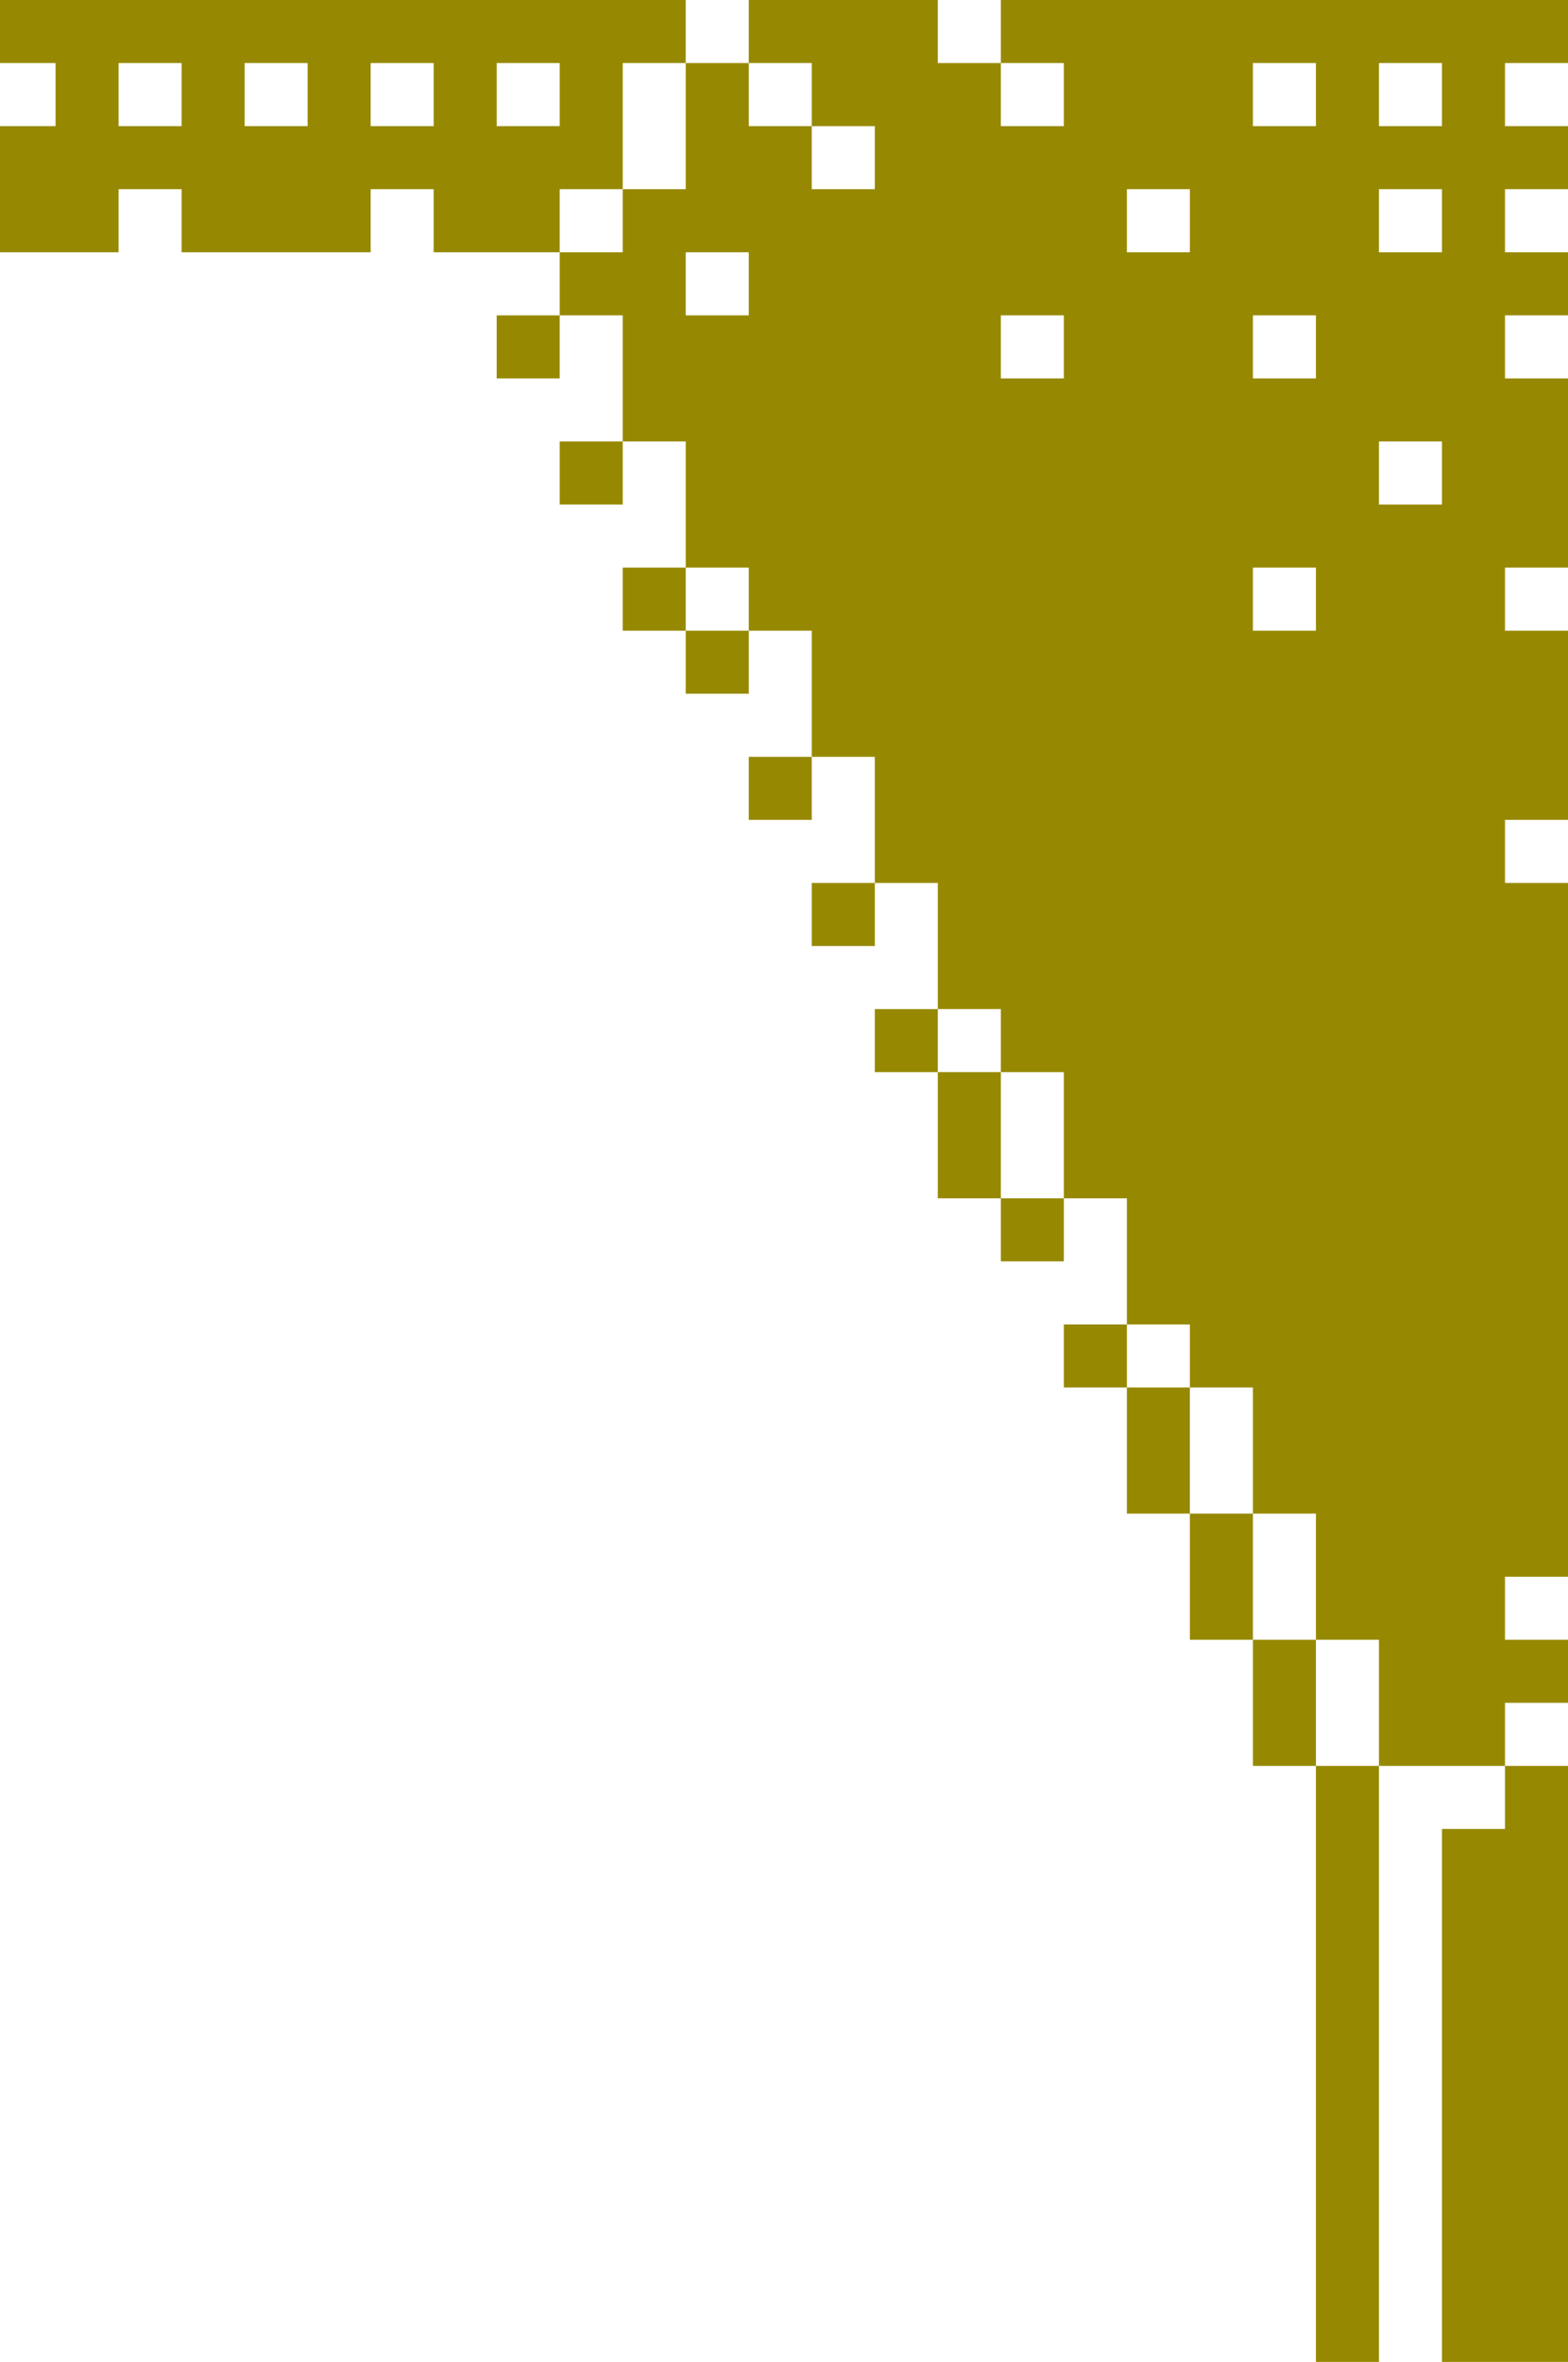 <?xml version="1.0" encoding="UTF-8"?><svg version="1.1" width="97px" height="146px" viewBox="0 0 97.0 146.0" xmlns="http://www.w3.org/2000/svg" xmlns:xlink="http://www.w3.org/1999/xlink"><defs><clipPath id="i0"><path d="M97,0 L97,146 L0,146 L0,0 L97,0 Z"></path></clipPath><clipPath id="i1"><path d="M1920,935.757 L1920,990.336 L1916.102,990.336 L1916.102,994.234 L1920,994.234 L1920,1005.93 L1916.102,1005.93 L1916.102,1009.828 L1920,1009.828 L1920,1021.523 L1916.102,1021.523 L1916.102,1025.422 L1920,1025.422 L1920,1037.117 L1916.102,1037.117 L1916.102,1041.016 L1920,1041.016 L1920,1052.711 L1916.102,1052.711 L1916.102,1056.61 L1920,1056.61 L1920,1068.305 L1916.102,1068.305 L1916.102,1072.204 L1920,1072.204 L1920,1080.001 L1908.305,1080.001 L1908.305,1076.102 L1904.406,1076.102 L1904.406,1080.001 L1896.609,1080.001 L1896.609,1076.102 L1892.711,1076.102 L1892.711,1080.001 L1881.015,1080.001 L1881.015,1076.102 L1877.117,1076.102 L1877.117,1080.001 L42.883,1080.001 L42.883,1076.102 L38.985,1076.102 L38.985,1080.001 L27.289,1080.001 L27.289,1076.102 L31.188,1076.102 L31.188,1072.204 L35.086,1072.204 L35.086,1064.407 L38.985,1064.407 L38.985,1060.508 L42.883,1060.508 L42.883,1052.711 L46.782,1052.711 L46.782,1044.914 L50.68,1044.914 L50.68,1041.016 L54.579,1041.016 L54.579,1033.219 L460.02,1033.219 L460.02,1037.117 L463.919,1037.117 L463.919,1041.016 L467.817,1041.016 L467.817,1044.914 L471.716,1044.914 L471.716,1048.813 L475.614,1048.813 L475.614,1052.711 L1444.386,1052.711 L1444.386,1048.813 L1448.284,1048.813 L1448.284,1044.914 L1452.183,1044.914 L1452.183,1041.016 L1456.081,1041.016 L1456.081,1037.117 L1459.98,1037.117 L1459.98,1033.219 L1865.421,1033.219 L1865.421,1021.523 L1869.32,1021.523 L1869.32,1013.726 L1873.218,1013.726 L1873.218,1005.93 L1877.117,1005.93 L1877.117,998.133 L1881.015,998.133 L1881.015,990.336 L1884.914,990.336 L1884.914,982.539 L1888.812,982.539 L1888.812,974.742 L1892.711,974.742 L1892.711,966.945 L1896.609,966.945 L1896.609,959.148 L1900.508,959.148 L1900.508,951.351 L1904.406,951.351 L1904.406,943.554 L1908.305,943.554 L1908.305,935.757 L1920,935.757 Z M23.391,931.858 L23.391,939.655 L27.289,939.655 L27.289,947.452 L31.188,947.452 L31.188,955.249 L35.086,955.249 L35.086,963.046 L38.985,963.046 L38.985,970.843 L42.883,970.843 L42.883,978.64 L46.782,978.64 L46.782,986.437 L50.68,986.437 L50.68,994.234 L54.579,994.234 L54.579,1002.031 L58.477,1002.031 L58.477,1009.828 L62.376,1009.828 L62.376,1017.625 L66.274,1017.625 L66.274,1021.523 L62.376,1021.523 L62.376,1025.422 L58.477,1025.422 L58.477,1021.523 L54.579,1021.523 L54.579,1033.219 L50.68,1033.219 L50.68,1041.016 L46.782,1041.016 L46.782,1044.914 L42.883,1044.914 L42.883,1052.711 L38.985,1052.711 L38.985,1060.508 L35.086,1060.508 L35.086,1064.407 L31.188,1064.407 L31.188,1072.204 L27.289,1072.204 L27.289,1076.102 L23.391,1076.102 L23.391,1080.001 L15.594,1080.001 L15.594,1076.102 L11.695,1076.102 L11.695,1080.001 L0,1080.001 L0,935.757 L11.695,935.757 L11.695,943.554 L15.594,943.554 L15.594,931.858 L23.391,931.858 Z M1892.711,1072.204 L1888.812,1072.204 L1888.812,1076.102 L1892.711,1076.102 L1892.711,1072.204 Z M1888.812,1064.407 L1884.914,1064.407 L1884.914,1072.204 L1888.812,1072.204 L1888.812,1064.407 Z M7.797,1068.305 L3.898,1068.305 L3.898,1072.204 L7.797,1072.204 L7.797,1068.305 Z M1873.218,1064.407 L1869.32,1064.407 L1869.32,1068.305 L1873.218,1068.305 L1873.218,1064.407 Z M1900.508,1064.407 L1896.609,1064.407 L1896.609,1068.305 L1900.508,1068.305 L1900.508,1064.407 Z M23.391,1064.407 L19.492,1064.407 L19.492,1068.305 L23.391,1068.305 L23.391,1064.407 Z M50.68,1064.407 L46.782,1064.407 L46.782,1068.305 L50.68,1068.305 L50.68,1064.407 Z M1884.914,1060.508 L1881.015,1060.508 L1881.015,1064.407 L1884.914,1064.407 L1884.914,1060.508 Z M1881.015,1052.711 L1877.117,1052.711 L1877.117,1060.508 L1881.015,1060.508 L1881.015,1052.711 Z M7.797,1052.711 L3.898,1052.711 L3.898,1056.61 L7.797,1056.61 L7.797,1052.711 Z M58.477,1052.711 L54.579,1052.711 L54.579,1056.61 L58.477,1056.61 L58.477,1052.711 Z M31.188,1052.711 L27.289,1052.711 L27.289,1056.61 L31.188,1056.61 L31.188,1052.711 Z M1892.711,1052.711 L1888.812,1052.711 L1888.812,1056.61 L1892.711,1056.61 L1892.711,1052.711 Z M1865.421,1052.711 L1861.523,1052.711 L1861.523,1056.61 L1865.421,1056.61 L1865.421,1052.711 Z M1877.117,1044.914 L1873.218,1044.914 L1873.218,1052.711 L1877.117,1052.711 L1877.117,1044.914 Z M1444.386,1044.914 L1444.386,1048.813 L475.614,1048.813 L475.614,1044.914 L1444.386,1044.914 Z M38.985,1041.016 L35.086,1041.016 L35.086,1044.914 L38.985,1044.914 L38.985,1041.016 Z M66.274,1041.016 L62.376,1041.016 L62.376,1044.914 L66.274,1044.914 L66.274,1041.016 Z M475.614,1041.016 L475.614,1044.914 L471.716,1044.914 L471.716,1041.016 L475.614,1041.016 Z M1448.284,1041.016 L1448.284,1044.914 L1444.386,1044.914 L1444.386,1041.016 L1448.284,1041.016 Z M1857.624,1041.016 L1853.726,1041.016 L1853.726,1044.914 L1857.624,1044.914 L1857.624,1041.016 Z M1873.218,1041.016 L1869.32,1041.016 L1869.32,1044.914 L1873.218,1044.914 L1873.218,1041.016 Z M1884.914,1041.016 L1881.015,1041.016 L1881.015,1044.914 L1884.914,1044.914 L1884.914,1041.016 Z M7.797,1037.117 L3.898,1037.117 L3.898,1041.016 L7.797,1041.016 L7.797,1037.117 Z M471.716,1037.117 L471.716,1041.016 L467.817,1041.016 L467.817,1037.117 L471.716,1037.117 Z M1452.183,1037.117 L1452.183,1041.016 L1448.284,1041.016 L1448.284,1037.117 L1452.183,1037.117 Z M1869.32,1033.219 L1865.421,1033.219 L1865.421,1041.016 L1869.32,1041.016 L1869.32,1033.219 Z M467.817,1033.219 L467.817,1037.117 L463.919,1037.117 L463.919,1033.219 L467.817,1033.219 Z M1456.081,1033.219 L1456.081,1037.117 L1452.183,1037.117 L1452.183,1033.219 L1456.081,1033.219 Z M463.919,1029.32 L463.919,1033.219 L460.02,1033.219 L460.02,1029.32 L463.919,1029.32 Z M46.782,1029.32 L42.883,1029.32 L42.883,1033.219 L46.782,1033.219 L46.782,1029.32 Z M1877.117,1029.32 L1873.218,1029.32 L1873.218,1033.219 L1877.117,1033.219 L1877.117,1029.32 Z M1459.98,1029.32 L1459.98,1033.219 L1456.081,1033.219 L1456.081,1029.32 L1459.98,1029.32 Z M460.02,1025.422 L460.02,1029.32 L62.376,1029.32 L62.376,1025.422 L460.02,1025.422 Z M1857.624,1025.422 L1857.624,1029.32 L1459.98,1029.32 L1459.98,1025.422 L1857.624,1025.422 Z M1904.406,931.858 L1904.406,943.554 L1900.508,943.554 L1900.508,951.351 L1896.609,951.351 L1896.609,959.148 L1892.711,959.148 L1892.711,966.945 L1888.812,966.945 L1888.812,974.742 L1884.914,974.742 L1884.914,982.539 L1881.015,982.539 L1881.015,990.336 L1877.117,990.336 L1877.117,998.133 L1873.218,998.133 L1873.218,1005.93 L1869.32,1005.93 L1869.32,1013.726 L1865.421,1013.726 L1865.421,1021.523 L1861.523,1021.523 L1861.523,1025.422 L1857.624,1025.422 L1857.624,1021.523 L1853.726,1021.523 L1853.726,1017.625 L1857.624,1017.625 L1857.624,1009.828 L1861.523,1009.828 L1861.523,1002.031 L1865.421,1002.031 L1865.421,994.234 L1869.32,994.234 L1869.32,986.437 L1873.218,986.437 L1873.218,978.64 L1877.117,978.64 L1877.117,970.843 L1881.015,970.843 L1881.015,963.046 L1884.914,963.046 L1884.914,955.249 L1888.812,955.249 L1888.812,947.452 L1892.711,947.452 L1892.711,939.655 L1896.609,939.655 L1896.609,931.858 L1904.406,931.858 Z M7.797,1021.523 L3.898,1021.523 L3.898,1025.422 L7.797,1025.422 L7.797,1021.523 Z M54.579,1013.726 L50.68,1013.726 L50.68,1021.523 L54.579,1021.523 L54.579,1013.726 Z M50.68,1005.93 L46.782,1005.93 L46.782,1013.726 L50.68,1013.726 L50.68,1005.93 Z M46.782,998.133 L42.883,998.133 L42.883,1005.93 L46.782,1005.93 L46.782,998.133 Z M42.883,990.336 L38.985,990.336 L38.985,998.133 L42.883,998.133 L42.883,990.336 Z M38.985,982.539 L35.086,982.539 L35.086,990.336 L38.985,990.336 L38.985,982.539 Z M35.086,974.742 L31.188,974.742 L31.188,982.539 L35.086,982.539 L35.086,974.742 Z M31.188,966.945 L27.289,966.945 L27.289,974.742 L31.188,974.742 L31.188,966.945 Z M27.289,959.148 L23.391,959.148 L23.391,966.945 L27.289,966.945 L27.289,959.148 Z M23.391,951.351 L19.492,951.351 L19.492,959.148 L23.391,959.148 L23.391,951.351 Z M19.492,943.554 L15.594,943.554 L15.594,951.351 L19.492,951.351 L19.492,943.554 Z M1908.305,109.157 L1908.305,931.858 L1904.406,931.858 L1904.406,109.157 L1908.305,109.157 Z M1920,109.157 L1919.998,436.8 L1920,920.163 L1916.102,920.163 L1916.102,924.062 L1920,924.062 L1920,931.858 L1912.203,931.858 L1912.203,113.056 L1916.102,113.056 L1916.102,109.157 L1920,109.157 Z M15.594,109.157 L15.594,931.858 L11.695,931.858 L11.695,109.157 L15.594,109.157 Z M3.898,109.157 L3.898,113.056 L7.797,113.056 L7.797,931.858 L0,931.858 L0,924.062 L3.898,924.062 L3.898,920.163 L0,920.163 L0,109.157 L3.898,109.157 Z M35.086,0 L35.086,7.797 L38.985,7.797 L38.985,0 L50.68,0 L50.68,3.898 L54.579,3.898 L54.579,11.695 L58.477,11.695 L58.477,15.594 L62.376,15.594 L62.376,19.492 L58.477,19.492 L58.477,27.289 L54.579,27.289 L54.579,35.086 L50.68,35.086 L50.68,38.985 L46.782,38.985 L46.782,46.782 L42.883,46.782 L42.883,54.579 L38.985,54.579 L38.985,62.376 L35.086,62.376 L35.086,66.274 L31.188,66.274 L31.188,74.071 L27.289,74.071 L27.289,81.868 L23.391,81.868 L23.391,85.766 L19.492,85.766 L19.492,93.563 L15.594,93.563 L15.594,101.36 L11.695,101.36 L11.695,109.157 L3.898,109.157 L3.898,105.259 L0,105.259 L0,101.36 L3.898,101.36 L3.898,97.462 L0,97.462 L0,0 L35.086,0 Z M19.492,101.36 L19.492,109.157 L15.594,109.157 L15.594,101.36 L19.492,101.36 Z M1857.624,19.492 L1857.624,23.391 L1853.726,23.391 L1853.726,19.492 L1857.624,19.492 Z M23.391,93.563 L23.391,101.36 L19.492,101.36 L19.492,93.563 L23.391,93.563 Z M27.289,85.766 L27.289,93.563 L23.391,93.563 L23.391,85.766 L27.289,85.766 Z M31.188,81.868 L31.188,85.766 L27.289,85.766 L27.289,81.868 L31.188,81.868 Z M35.086,74.071 L35.086,77.97 L31.188,77.97 L31.188,74.071 L35.086,74.071 Z M38.985,66.274 L38.985,74.071 L35.086,74.071 L35.086,66.274 L38.985,66.274 Z M42.883,62.376 L42.883,66.274 L38.985,66.274 L38.985,62.376 L42.883,62.376 Z M46.782,54.579 L46.782,58.477 L42.883,58.477 L42.883,54.579 L46.782,54.579 Z M50.68,46.782 L50.68,50.68 L46.782,50.68 L46.782,46.782 L50.68,46.782 Z M54.579,38.985 L54.579,42.883 L50.68,42.883 L50.68,38.985 L54.579,38.985 Z M7.797,35.086 L3.898,35.086 L3.898,38.985 L7.797,38.985 L7.797,35.086 Z M1904.406,35.086 L1900.508,35.086 L1900.508,38.985 L1904.406,38.985 L1904.406,35.086 Z M58.477,35.086 L58.477,38.985 L54.579,38.985 L54.579,35.086 L58.477,35.086 Z M1912.203,27.289 L1908.305,27.289 L1908.305,31.188 L1912.203,31.188 L1912.203,27.289 Z M62.376,27.289 L62.376,31.188 L58.477,31.188 L58.477,27.289 L62.376,27.289 Z M23.391,19.492 L19.492,19.492 L19.492,23.391 L23.391,23.391 L23.391,19.492 Z M1888.812,19.492 L1884.914,19.492 L1884.914,23.391 L1888.812,23.391 L1888.812,19.492 Z M1904.406,19.492 L1900.508,19.492 L1900.508,23.391 L1904.406,23.391 L1904.406,19.492 Z M66.274,19.492 L66.274,23.391 L62.376,23.391 L62.376,19.492 L66.274,19.492 Z M7.797,19.492 L3.898,19.492 L3.898,23.391 L7.797,23.391 L7.797,19.492 Z M1869.32,15.594 L1865.421,15.594 L1865.421,19.492 L1869.32,19.492 L1869.32,15.594 Z M54.579,15.594 L50.68,15.594 L50.68,19.492 L54.579,19.492 L54.579,15.594 Z M1865.421,0 L1865.421,3.898 L1861.523,3.898 L1861.523,11.695 L1857.624,11.695 L1857.624,15.594 L1849.827,15.594 L1849.827,11.695 L1845.929,11.695 L1845.929,15.594 L1834.234,15.594 L1834.234,11.695 L1830.335,11.695 L1830.335,15.594 L1818.64,15.594 L1818.64,11.695 L1814.741,11.695 L1814.741,15.594 L1803.046,15.594 L1803.046,11.695 L1799.147,11.695 L1799.147,15.594 L1787.452,15.594 L1787.452,11.695 L1783.553,11.695 L1783.553,15.594 L1771.858,15.594 L1771.858,11.695 L1767.959,11.695 L1767.959,15.594 L1756.264,15.594 L1756.264,11.695 L1752.365,11.695 L1752.365,15.594 L1740.67,15.594 L1740.67,11.695 L1736.772,11.695 L1736.772,15.594 L1725.076,15.594 L1725.076,11.695 L1721.178,11.695 L1721.178,15.594 L1709.482,15.594 L1709.482,11.695 L1705.584,11.695 L1705.584,15.594 L1693.888,15.594 L1693.888,11.695 L1689.99,11.695 L1689.99,15.594 L1678.294,15.594 L1678.294,11.695 L1674.396,11.695 L1674.396,15.594 L1662.701,15.594 L1662.701,11.695 L1658.802,11.695 L1658.802,15.594 L1647.107,15.594 L1647.107,11.695 L1643.208,11.695 L1643.208,15.594 L1631.513,15.594 L1631.513,11.695 L1627.614,11.695 L1627.614,15.594 L1615.919,15.594 L1615.919,11.695 L1612.02,11.695 L1612.02,15.594 L1600.325,15.594 L1600.325,11.695 L1596.426,11.695 L1596.426,15.594 L1584.731,15.594 L1584.731,11.695 L1580.832,11.695 L1580.832,15.594 L1569.137,15.594 L1569.137,11.695 L1565.239,11.695 L1565.239,15.594 L1553.543,15.594 L1553.543,11.695 L1549.645,11.695 L1549.645,15.594 L1537.949,15.594 L1537.949,11.695 L1534.051,11.695 L1534.051,15.594 L1522.355,15.594 L1522.355,11.695 L1518.457,11.695 L1518.457,15.594 L1506.761,15.594 L1506.761,11.695 L1502.863,11.695 L1502.863,15.594 L1491.168,15.594 L1491.168,11.695 L1487.269,11.695 L1487.269,15.594 L1475.574,15.594 L1475.574,11.695 L1471.675,11.695 L1471.675,15.594 L1459.98,15.594 L1459.98,11.695 L1456.081,11.695 L1456.081,15.594 L1444.386,15.594 L1444.386,11.695 L1440.487,11.695 L1440.487,15.594 L1428.792,15.594 L1428.792,11.695 L1424.893,11.695 L1424.893,15.594 L1413.198,15.594 L1413.198,11.695 L1409.299,11.695 L1409.299,15.594 L1397.604,15.594 L1397.604,11.695 L1393.706,11.695 L1393.706,15.594 L1382.01,15.594 L1382.01,11.695 L1378.112,11.695 L1378.112,15.594 L1366.416,15.594 L1366.416,11.695 L1362.518,11.695 L1362.518,15.594 L1350.822,15.594 L1350.822,11.695 L1346.924,11.695 L1346.924,15.594 L1335.228,15.594 L1335.228,11.695 L1331.33,11.695 L1331.33,15.594 L1319.635,15.594 L1319.635,11.695 L1315.736,11.695 L1315.736,15.594 L1304.041,15.594 L1304.041,11.695 L1300.142,11.695 L1300.142,15.594 L1288.447,15.594 L1288.447,11.695 L1284.548,11.695 L1284.548,15.594 L1272.853,15.594 L1272.853,11.695 L1268.954,11.695 L1268.954,15.594 L1263.107,15.594 L1263.107,11.695 L1259.208,11.695 L1259.208,15.594 L1247.513,15.594 L1247.513,11.695 L1243.614,11.695 L1243.614,15.594 L1231.919,15.594 L1231.919,11.695 L1228.02,11.695 L1228.02,15.594 L1216.325,15.594 L1216.325,11.695 L1212.426,11.695 L1212.426,15.594 L1200.731,15.594 L1200.731,11.695 L1196.832,11.695 L1196.832,15.594 L1185.137,15.594 L1185.137,11.695 L1181.239,11.695 L1181.239,15.594 L1169.543,15.594 L1169.543,11.695 L1165.645,11.695 L1165.645,15.594 L1153.949,15.594 L1153.949,11.695 L1150.051,11.695 L1150.051,15.594 L1138.355,15.594 L1138.355,11.695 L1134.457,11.695 L1134.457,15.594 L1122.761,15.594 L1122.761,11.695 L1118.863,11.695 L1118.863,15.594 L1107.168,15.594 L1107.168,11.695 L1103.269,11.695 L1103.269,15.594 L1091.574,15.594 L1091.574,11.695 L1087.675,11.695 L1087.675,15.594 L1075.98,15.594 L1075.98,11.695 L1072.081,11.695 L1072.081,15.594 L1060.386,15.594 L1060.386,11.695 L1056.487,11.695 L1056.487,15.594 L1044.792,15.594 L1044.792,11.695 L1040.893,11.695 L1040.893,15.594 L1029.198,15.594 L1029.198,11.695 L1025.299,11.695 L1025.299,15.594 L1013.604,15.594 L1013.604,11.695 L1009.706,11.695 L1009.706,15.594 L998.01,15.594 L998.01,11.695 L994.112,11.695 L994.112,15.594 L982.416,15.594 L982.416,11.695 L978.518,11.695 L978.518,15.594 L966.822,15.594 L966.822,11.695 L962.924,11.695 L962.924,15.594 L951.228,15.594 L951.228,11.695 L947.33,11.695 L947.33,15.594 L935.635,15.594 L935.635,11.695 L931.736,11.695 L931.736,15.594 L920.041,15.594 L920.041,11.695 L916.142,11.695 L916.142,15.594 L904.447,15.594 L904.447,11.695 L900.548,11.695 L900.548,15.594 L888.853,15.594 L888.853,11.695 L884.954,11.695 L884.954,15.594 L873.259,15.594 L873.259,11.695 L869.36,11.695 L869.36,15.594 L857.665,15.594 L857.665,11.695 L853.766,11.695 L853.766,15.594 L842.071,15.594 L842.071,11.695 L838.173,11.695 L838.173,15.594 L826.477,15.594 L826.477,11.695 L822.579,11.695 L822.579,15.594 L810.883,15.594 L810.883,11.695 L806.985,11.695 L806.985,15.594 L795.289,15.594 L795.289,11.695 L791.391,11.695 L791.391,15.594 L779.695,15.594 L779.695,11.695 L775.797,11.695 L775.797,15.594 L764.102,15.594 L764.102,11.695 L760.203,11.695 L760.203,15.594 L748.508,15.594 L748.508,11.695 L744.609,11.695 L744.609,15.594 L732.914,15.594 L732.914,11.695 L729.015,11.695 L729.015,15.594 L717.32,15.594 L717.32,11.695 L713.421,11.695 L713.421,15.594 L701.726,15.594 L701.726,11.695 L697.827,11.695 L697.827,15.594 L686.132,15.594 L686.132,11.695 L682.234,11.695 L682.234,15.594 L670.538,15.594 L670.538,11.695 L666.64,11.695 L666.64,15.594 L654.944,15.594 L654.944,11.695 L651.046,11.695 L651.046,15.594 L639.35,15.594 L639.35,11.695 L635.452,11.695 L635.452,15.594 L623.756,15.594 L623.756,11.695 L619.858,11.695 L619.858,15.594 L608.162,15.594 L608.162,11.695 L604.264,11.695 L604.264,15.594 L592.569,15.594 L592.569,11.695 L588.67,11.695 L588.67,15.594 L576.975,15.594 L576.975,11.695 L573.076,11.695 L573.076,15.594 L561.381,15.594 L561.381,11.695 L557.482,11.695 L557.482,15.594 L545.787,15.594 L545.787,11.695 L541.888,11.695 L541.888,15.594 L530.193,15.594 L530.193,11.695 L526.294,11.695 L526.294,15.594 L514.599,15.594 L514.599,11.695 L510.701,11.695 L510.701,15.594 L499.005,15.594 L499.005,11.695 L495.107,11.695 L495.107,15.594 L483.411,15.594 L483.411,11.695 L479.513,11.695 L479.513,15.594 L467.817,15.594 L467.817,11.695 L463.919,11.695 L463.919,15.594 L452.223,15.594 L452.223,11.695 L448.325,11.695 L448.325,15.594 L436.629,15.594 L436.629,11.695 L432.731,11.695 L432.731,15.594 L421.036,15.594 L421.036,11.695 L417.137,11.695 L417.137,15.594 L405.442,15.594 L405.442,11.695 L401.543,11.695 L401.543,15.594 L389.848,15.594 L389.848,11.695 L385.949,11.695 L385.949,15.594 L374.254,15.594 L374.254,11.695 L370.355,11.695 L370.355,15.594 L358.66,15.594 L358.66,11.695 L354.761,11.695 L354.761,15.594 L343.066,15.594 L343.066,11.695 L339.168,11.695 L339.168,15.594 L327.472,15.594 L327.472,11.695 L323.574,11.695 L323.574,15.594 L311.878,15.594 L311.878,11.695 L307.98,11.695 L307.98,15.594 L296.284,15.594 L296.284,11.695 L292.386,11.695 L292.386,15.594 L280.69,15.594 L280.69,11.695 L276.792,11.695 L276.792,15.594 L265.096,15.594 L265.096,11.695 L261.198,11.695 L261.198,15.594 L249.503,15.594 L249.503,11.695 L245.604,11.695 L245.604,15.594 L233.909,15.594 L233.909,11.695 L230.01,11.695 L230.01,15.594 L218.315,15.594 L218.315,11.695 L214.416,11.695 L214.416,15.594 L202.721,15.594 L202.721,11.695 L198.822,11.695 L198.822,15.594 L187.127,15.594 L187.127,11.695 L183.228,11.695 L183.228,15.594 L171.533,15.594 L171.533,11.695 L167.635,11.695 L167.635,15.594 L155.939,15.594 L155.939,11.695 L152.041,11.695 L152.041,15.594 L140.345,15.594 L140.345,11.695 L136.447,11.695 L136.447,15.594 L124.751,15.594 L124.751,11.695 L120.853,11.695 L120.853,15.594 L109.157,15.594 L109.157,11.695 L105.259,11.695 L105.259,15.594 L93.563,15.594 L93.563,11.695 L89.665,11.695 L89.665,15.594 L77.97,15.594 L77.97,11.695 L74.071,11.695 L74.071,15.594 L62.376,15.594 L62.376,11.695 L58.477,11.695 L58.477,7.797 L62.376,7.797 L62.376,3.898 L54.579,3.898 L54.579,0 L1865.421,0 Z M15.594,11.695 L11.695,11.695 L11.695,15.594 L15.594,15.594 L15.594,11.695 Z M1912.203,11.695 L1908.305,11.695 L1908.305,15.594 L1912.203,15.594 L1912.203,11.695 Z M1896.609,11.695 L1892.711,11.695 L1892.711,15.594 L1896.609,15.594 L1896.609,11.695 Z M46.782,7.797 L42.883,7.797 L42.883,11.695 L46.782,11.695 L46.782,7.797 Z M1877.117,7.797 L1873.218,7.797 L1873.218,11.695 L1877.117,11.695 L1877.117,7.797 Z M506.802,3.898 L502.904,3.898 L502.904,7.797 L506.802,7.797 L506.802,3.898 Z M748.508,3.898 L744.609,3.898 L744.609,7.797 L748.508,7.797 L748.508,3.898 Z M194.924,3.898 L191.025,3.898 L191.025,7.797 L194.924,7.797 L194.924,3.898 Z M764.102,3.898 L760.203,3.898 L760.203,7.797 L764.102,7.797 L764.102,3.898 Z M553.584,3.898 L549.685,3.898 L549.685,7.797 L553.584,7.797 L553.584,3.898 Z M732.914,3.898 L729.015,3.898 L729.015,7.797 L732.914,7.797 L732.914,3.898 Z M522.396,3.898 L518.497,3.898 L518.497,7.797 L522.396,7.797 L522.396,3.898 Z M865.462,3.898 L861.563,3.898 L861.563,7.797 L865.462,7.797 L865.462,3.898 Z M179.33,3.898 L175.431,3.898 L175.431,7.797 L179.33,7.797 L179.33,3.898 Z M951.228,3.898 L947.33,3.898 L947.33,7.797 L951.228,7.797 L951.228,3.898 Z M717.32,3.898 L713.421,3.898 L713.421,7.797 L717.32,7.797 L717.32,3.898 Z M491.208,3.898 L487.31,3.898 L487.31,7.797 L491.208,7.797 L491.208,3.898 Z M436.629,3.898 L432.731,3.898 L432.731,7.797 L436.629,7.797 L436.629,3.898 Z M701.726,3.898 L697.827,3.898 L697.827,7.797 L701.726,7.797 L701.726,3.898 Z M155.939,3.898 L152.041,3.898 L152.041,7.797 L155.939,7.797 L155.939,3.898 Z M693.929,3.898 L690.03,3.898 L690.03,7.797 L693.929,7.797 L693.929,3.898 Z M7.797,3.898 L3.898,3.898 L3.898,7.797 L7.797,7.797 L7.797,3.898 Z M678.335,3.898 L674.437,3.898 L674.437,7.797 L678.335,7.797 L678.335,3.898 Z M140.345,3.898 L136.447,3.898 L136.447,7.797 L140.345,7.797 L140.345,3.898 Z M662.741,3.898 L658.843,3.898 L658.843,7.797 L662.741,7.797 L662.741,3.898 Z M647.147,3.898 L643.249,3.898 L643.249,7.797 L647.147,7.797 L647.147,3.898 Z M124.751,3.898 L120.853,3.898 L120.853,7.797 L124.751,7.797 L124.751,3.898 Z M631.553,3.898 L627.655,3.898 L627.655,7.797 L631.553,7.797 L631.553,3.898 Z M23.391,3.898 L19.492,3.898 L19.492,7.797 L23.391,7.797 L23.391,3.898 Z M561.381,3.898 L557.482,3.898 L557.482,7.797 L561.381,7.797 L561.381,3.898 Z M615.959,3.898 L612.061,3.898 L612.061,7.797 L615.959,7.797 L615.959,3.898 Z M576.975,3.898 L573.076,3.898 L573.076,7.797 L576.975,7.797 L576.975,3.898 Z M623.756,3.898 L619.858,3.898 L619.858,7.797 L623.756,7.797 L623.756,3.898 Z M272.893,3.898 L268.995,3.898 L268.995,7.797 L272.893,7.797 L272.893,3.898 Z M132.548,3.898 L128.65,3.898 L128.65,7.797 L132.548,7.797 L132.548,3.898 Z M849.868,3.898 L845.97,3.898 L845.97,7.797 L849.868,7.797 L849.868,3.898 Z M569.178,3.898 L565.279,3.898 L565.279,7.797 L569.178,7.797 L569.178,3.898 Z M584.772,3.898 L580.873,3.898 L580.873,7.797 L584.772,7.797 L584.772,3.898 Z M592.569,3.898 L588.67,3.898 L588.67,7.797 L592.569,7.797 L592.569,3.898 Z M600.365,3.898 L596.467,3.898 L596.467,7.797 L600.365,7.797 L600.365,3.898 Z M608.162,3.898 L604.264,3.898 L604.264,7.797 L608.162,7.797 L608.162,3.898 Z M382.051,3.898 L378.152,3.898 L378.152,7.797 L382.051,7.797 L382.051,3.898 Z M397.645,3.898 L393.746,3.898 L393.746,7.797 L397.645,7.797 L397.645,3.898 Z M413.239,3.898 L409.34,3.898 L409.34,7.797 L413.239,7.797 L413.239,3.898 Z M428.832,3.898 L424.934,3.898 L424.934,7.797 L428.832,7.797 L428.832,3.898 Z M444.426,3.898 L440.528,3.898 L440.528,7.797 L444.426,7.797 L444.426,3.898 Z M460.02,3.898 L456.122,3.898 L456.122,7.797 L460.02,7.797 L460.02,3.898 Z M475.614,3.898 L471.716,3.898 L471.716,7.797 L475.614,7.797 L475.614,3.898 Z M366.457,3.898 L362.558,3.898 L362.558,7.797 L366.457,7.797 L366.457,3.898 Z M288.487,3.898 L284.589,3.898 L284.589,7.797 L288.487,7.797 L288.487,3.898 Z M881.056,3.898 L877.157,3.898 L877.157,7.797 L881.056,7.797 L881.056,3.898 Z M304.081,3.898 L300.183,3.898 L300.183,7.797 L304.081,7.797 L304.081,3.898 Z M319.675,3.898 L315.777,3.898 L315.777,7.797 L319.675,7.797 L319.675,3.898 Z M335.269,3.898 L331.371,3.898 L331.371,7.797 L335.269,7.797 L335.269,3.898 Z M771.898,3.898 L768,3.898 L768,7.797 L771.898,7.797 L771.898,3.898 Z M787.492,3.898 L783.594,3.898 L783.594,7.797 L787.492,7.797 L787.492,3.898 Z M109.157,3.898 L105.259,3.898 L105.259,7.797 L109.157,7.797 L109.157,3.898 Z M803.086,3.898 L799.188,3.898 L799.188,7.797 L803.086,7.797 L803.086,3.898 Z M218.315,3.898 L214.416,3.898 L214.416,7.797 L218.315,7.797 L218.315,3.898 Z M818.68,3.898 L814.782,3.898 L814.782,7.797 L818.68,7.797 L818.68,3.898 Z M241.706,3.898 L237.807,3.898 L237.807,7.797 L241.706,7.797 L241.706,3.898 Z M834.274,3.898 L830.376,3.898 L830.376,7.797 L834.274,7.797 L834.274,3.898 Z M257.299,3.898 L253.401,3.898 L253.401,7.797 L257.299,7.797 L257.299,3.898 Z M639.35,3.898 L635.452,3.898 L635.452,7.797 L639.35,7.797 L639.35,3.898 Z M779.695,3.898 L775.797,3.898 L775.797,7.797 L779.695,7.797 L779.695,3.898 Z M210.518,3.898 L206.619,3.898 L206.619,7.797 L210.518,7.797 L210.518,3.898 Z M795.289,3.898 L791.391,3.898 L791.391,7.797 L795.289,7.797 L795.289,3.898 Z M810.883,3.898 L806.985,3.898 L806.985,7.797 L810.883,7.797 L810.883,3.898 Z M226.112,3.898 L222.213,3.898 L222.213,7.797 L226.112,7.797 L226.112,3.898 Z M514.599,3.898 L510.701,3.898 L510.701,7.797 L514.599,7.797 L514.599,3.898 Z M70.173,3.898 L66.274,3.898 L66.274,7.797 L70.173,7.797 L70.173,3.898 Z M842.071,3.898 L838.173,3.898 L838.173,7.797 L842.071,7.797 L842.071,3.898 Z M202.721,3.898 L198.822,3.898 L198.822,7.797 L202.721,7.797 L202.721,3.898 Z M857.665,3.898 L853.766,3.898 L853.766,7.797 L857.665,7.797 L857.665,3.898 Z M116.954,3.898 L113.056,3.898 L113.056,7.797 L116.954,7.797 L116.954,3.898 Z M873.259,3.898 L869.36,3.898 L869.36,7.797 L873.259,7.797 L873.259,3.898 Z M233.909,3.898 L230.01,3.898 L230.01,7.797 L233.909,7.797 L233.909,3.898 Z M1826.437,3.898 L1822.538,3.898 L1822.538,7.797 L1826.437,7.797 L1826.437,3.898 Z M1475.574,3.898 L1471.675,3.898 L1471.675,7.797 L1475.574,7.797 L1475.574,3.898 Z M1459.98,3.898 L1456.081,3.898 L1456.081,7.797 L1459.98,7.797 L1459.98,3.898 Z M1444.386,3.898 L1440.487,3.898 L1440.487,7.797 L1444.386,7.797 L1444.386,3.898 Z M1428.792,3.898 L1424.893,3.898 L1424.893,7.797 L1428.792,7.797 L1428.792,3.898 Z M1413.198,3.898 L1409.299,3.898 L1409.299,7.797 L1413.198,7.797 L1413.198,3.898 Z M1397.604,3.898 L1393.706,3.898 L1393.706,7.797 L1397.604,7.797 L1397.604,3.898 Z M1382.01,3.898 L1378.112,3.898 L1378.112,7.797 L1382.01,7.797 L1382.01,3.898 Z M1366.416,3.898 L1362.518,3.898 L1362.518,7.797 L1366.416,7.797 L1366.416,3.898 Z M1350.822,3.898 L1346.924,3.898 L1346.924,7.797 L1350.822,7.797 L1350.822,3.898 Z M1335.228,3.898 L1331.33,3.898 L1331.33,7.797 L1335.228,7.797 L1335.228,3.898 Z M1319.635,3.898 L1315.736,3.898 L1315.736,7.797 L1319.635,7.797 L1319.635,3.898 Z M1304.041,3.898 L1300.142,3.898 L1300.142,7.797 L1304.041,7.797 L1304.041,3.898 Z M1288.447,3.898 L1284.548,3.898 L1284.548,7.797 L1288.447,7.797 L1288.447,3.898 Z M1272.853,3.898 L1268.954,3.898 L1268.954,7.797 L1272.853,7.797 L1272.853,3.898 Z M1888.812,3.898 L1884.914,3.898 L1884.914,7.797 L1888.812,7.797 L1888.812,3.898 Z M1311.838,3.898 L1307.939,3.898 L1307.939,7.797 L1311.838,7.797 L1311.838,3.898 Z M1296.244,3.898 L1292.345,3.898 L1292.345,7.797 L1296.244,7.797 L1296.244,3.898 Z M1280.65,3.898 L1276.751,3.898 L1276.751,7.797 L1280.65,7.797 L1280.65,3.898 Z M1639.31,3.898 L1635.411,3.898 L1635.411,7.797 L1639.31,7.797 L1639.31,3.898 Z M1600.325,3.898 L1596.426,3.898 L1596.426,7.797 L1600.325,7.797 L1600.325,3.898 Z M1327.431,3.898 L1323.533,3.898 L1323.533,7.797 L1327.431,7.797 L1327.431,3.898 Z M1436.589,3.898 L1432.69,3.898 L1432.69,7.797 L1436.589,7.797 L1436.589,3.898 Z M1420.995,3.898 L1417.096,3.898 L1417.096,7.797 L1420.995,7.797 L1420.995,3.898 Z M1405.401,3.898 L1401.503,3.898 L1401.503,7.797 L1405.401,7.797 L1405.401,3.898 Z M1389.807,3.898 L1385.909,3.898 L1385.909,7.797 L1389.807,7.797 L1389.807,3.898 Z M1374.213,3.898 L1370.315,3.898 L1370.315,7.797 L1374.213,7.797 L1374.213,3.898 Z M1358.619,3.898 L1354.721,3.898 L1354.721,7.797 L1358.619,7.797 L1358.619,3.898 Z M1343.025,3.898 L1339.127,3.898 L1339.127,7.797 L1343.025,7.797 L1343.025,3.898 Z M1592.528,3.898 L1588.629,3.898 L1588.629,7.797 L1592.528,7.797 L1592.528,3.898 Z M1576.934,3.898 L1573.036,3.898 L1573.036,7.797 L1576.934,7.797 L1576.934,3.898 Z M1561.34,3.898 L1557.442,3.898 L1557.442,7.797 L1561.34,7.797 L1561.34,3.898 Z M1545.746,3.898 L1541.848,3.898 L1541.848,7.797 L1545.746,7.797 L1545.746,3.898 Z M1514.558,3.898 L1510.66,3.898 L1510.66,7.797 L1514.558,7.797 L1514.558,3.898 Z M1498.964,3.898 L1495.066,3.898 L1495.066,7.797 L1498.964,7.797 L1498.964,3.898 Z M1483.371,3.898 L1479.472,3.898 L1479.472,7.797 L1483.371,7.797 L1483.371,3.898 Z M1467.777,3.898 L1463.878,3.898 L1463.878,7.797 L1467.777,7.797 L1467.777,3.898 Z M1452.183,3.898 L1448.284,3.898 L1448.284,7.797 L1452.183,7.797 L1452.183,3.898 Z M1506.761,3.898 L1502.863,3.898 L1502.863,7.797 L1506.761,7.797 L1506.761,3.898 Z M1686.091,3.898 L1682.193,3.898 L1682.193,7.797 L1686.091,7.797 L1686.091,3.898 Z M1912.203,3.898 L1908.305,3.898 L1908.305,7.797 L1912.203,7.797 L1912.203,3.898 Z M1654.904,3.898 L1651.005,3.898 L1651.005,7.797 L1654.904,7.797 L1654.904,3.898 Z M1623.716,3.898 L1619.817,3.898 L1619.817,7.797 L1623.716,7.797 L1623.716,3.898 Z M1608.122,3.898 L1604.223,3.898 L1604.223,7.797 L1608.122,7.797 L1608.122,3.898 Z M1670.497,3.898 L1666.599,3.898 L1666.599,7.797 L1670.497,7.797 L1670.497,3.898 Z M1615.919,3.898 L1612.02,3.898 L1612.02,7.797 L1615.919,7.797 L1615.919,3.898 Z M1647.107,3.898 L1643.208,3.898 L1643.208,7.797 L1647.107,7.797 L1647.107,3.898 Z M1662.701,3.898 L1658.802,3.898 L1658.802,7.797 L1662.701,7.797 L1662.701,3.898 Z M1678.294,3.898 L1674.396,3.898 L1674.396,7.797 L1678.294,7.797 L1678.294,3.898 Z M1693.888,3.898 L1689.99,3.898 L1689.99,7.797 L1693.888,7.797 L1693.888,3.898 Z M1709.482,3.898 L1705.584,3.898 L1705.584,7.797 L1709.482,7.797 L1709.482,3.898 Z M1631.513,3.898 L1627.614,3.898 L1627.614,7.797 L1631.513,7.797 L1631.513,3.898 Z M1740.67,3.898 L1736.772,3.898 L1736.772,7.797 L1740.67,7.797 L1740.67,3.898 Z M1756.264,3.898 L1752.365,3.898 L1752.365,7.797 L1756.264,7.797 L1756.264,3.898 Z M1771.858,3.898 L1767.959,3.898 L1767.959,7.797 L1771.858,7.797 L1771.858,3.898 Z M1857.624,3.898 L1853.726,3.898 L1853.726,7.797 L1857.624,7.797 L1857.624,3.898 Z M1795.249,3.898 L1791.35,3.898 L1791.35,7.797 L1795.249,7.797 L1795.249,3.898 Z M1810.843,3.898 L1806.944,3.898 L1806.944,7.797 L1810.843,7.797 L1810.843,3.898 Z M1842.03,3.898 L1838.132,3.898 L1838.132,7.797 L1842.03,7.797 L1842.03,3.898 Z M1873.218,3.898 L1869.32,3.898 L1869.32,7.797 L1873.218,7.797 L1873.218,3.898 Z M1530.152,3.898 L1526.254,3.898 L1526.254,7.797 L1530.152,7.797 L1530.152,3.898 Z M1725.076,3.898 L1721.178,3.898 L1721.178,7.797 L1725.076,7.797 L1725.076,3.898 Z M1849.827,3.898 L1845.929,3.898 L1845.929,7.797 L1849.827,7.797 L1849.827,3.898 Z M1522.355,3.898 L1518.457,3.898 L1518.457,7.797 L1522.355,7.797 L1522.355,3.898 Z M1834.234,3.898 L1830.335,3.898 L1830.335,7.797 L1834.234,7.797 L1834.234,3.898 Z M1904.406,3.898 L1900.508,3.898 L1900.508,7.797 L1904.406,7.797 L1904.406,3.898 Z M1818.64,3.898 L1814.741,3.898 L1814.741,7.797 L1818.64,7.797 L1818.64,3.898 Z M1491.168,3.898 L1487.269,3.898 L1487.269,7.797 L1491.168,7.797 L1491.168,3.898 Z M1803.046,3.898 L1799.147,3.898 L1799.147,7.797 L1803.046,7.797 L1803.046,3.898 Z M1787.452,3.898 L1783.553,3.898 L1783.553,7.797 L1787.452,7.797 L1787.452,3.898 Z M1779.655,3.898 L1775.756,3.898 L1775.756,7.797 L1779.655,7.797 L1779.655,3.898 Z M1764.061,3.898 L1760.162,3.898 L1760.162,7.797 L1764.061,7.797 L1764.061,3.898 Z M1732.873,3.898 L1728.975,3.898 L1728.975,7.797 L1732.873,7.797 L1732.873,3.898 Z M1748.467,3.898 L1744.569,3.898 L1744.569,7.797 L1748.467,7.797 L1748.467,3.898 Z M1717.279,3.898 L1713.381,3.898 L1713.381,7.797 L1717.279,7.797 L1717.279,3.898 Z M1701.685,3.898 L1697.787,3.898 L1697.787,7.797 L1701.685,7.797 L1701.685,3.898 Z M1537.949,3.898 L1534.051,3.898 L1534.051,7.797 L1537.949,7.797 L1537.949,3.898 Z M1553.543,3.898 L1549.645,3.898 L1549.645,7.797 L1553.543,7.797 L1553.543,3.898 Z M1569.137,3.898 L1565.239,3.898 L1565.239,7.797 L1569.137,7.797 L1569.137,3.898 Z M1584.731,3.898 L1580.832,3.898 L1580.832,7.797 L1584.731,7.797 L1584.731,3.898 Z M249.503,3.898 L245.604,3.898 L245.604,7.797 L249.503,7.797 L249.503,3.898 Z M265.096,3.898 L261.198,3.898 L261.198,7.797 L265.096,7.797 L265.096,3.898 Z M280.69,3.898 L276.792,3.898 L276.792,7.797 L280.69,7.797 L280.69,3.898 Z M296.284,3.898 L292.386,3.898 L292.386,7.797 L296.284,7.797 L296.284,3.898 Z M311.878,3.898 L307.98,3.898 L307.98,7.797 L311.878,7.797 L311.878,3.898 Z M327.472,3.898 L323.574,3.898 L323.574,7.797 L327.472,7.797 L327.472,3.898 Z M343.066,3.898 L339.168,3.898 L339.168,7.797 L343.066,7.797 L343.066,3.898 Z M358.66,3.898 L354.761,3.898 L354.761,7.797 L358.66,7.797 L358.66,3.898 Z M374.254,3.898 L370.355,3.898 L370.355,7.797 L374.254,7.797 L374.254,3.898 Z M389.848,3.898 L385.949,3.898 L385.949,7.797 L389.848,7.797 L389.848,3.898 Z M405.442,3.898 L401.543,3.898 L401.543,7.797 L405.442,7.797 L405.442,3.898 Z M421.036,3.898 L417.137,3.898 L417.137,7.797 L421.036,7.797 L421.036,3.898 Z M171.533,3.898 L167.635,3.898 L167.635,7.797 L171.533,7.797 L171.533,3.898 Z M15.594,3.898 L11.695,3.898 L11.695,7.797 L15.594,7.797 L15.594,3.898 Z M740.711,3.898 L736.812,3.898 L736.812,7.797 L740.711,7.797 L740.711,3.898 Z M93.563,3.898 L89.665,3.898 L89.665,7.797 L93.563,7.797 L93.563,3.898 Z M483.411,3.898 L479.513,3.898 L479.513,7.797 L483.411,7.797 L483.411,3.898 Z M826.477,3.898 L822.579,3.898 L822.579,7.797 L826.477,7.797 L826.477,3.898 Z M545.787,3.898 L541.888,3.898 L541.888,7.797 L545.787,7.797 L545.787,3.898 Z M537.99,3.898 L534.091,3.898 L534.091,7.797 L537.99,7.797 L537.99,3.898 Z M530.193,3.898 L526.294,3.898 L526.294,7.797 L530.193,7.797 L530.193,3.898 Z M499.005,3.898 L495.107,3.898 L495.107,7.797 L499.005,7.797 L499.005,3.898 Z M467.817,3.898 L463.919,3.898 L463.919,7.797 L467.817,7.797 L467.817,3.898 Z M452.223,3.898 L448.325,3.898 L448.325,7.797 L452.223,7.797 L452.223,3.898 Z M654.944,3.898 L651.046,3.898 L651.046,7.797 L654.944,7.797 L654.944,3.898 Z M148.142,3.898 L144.244,3.898 L144.244,7.797 L148.142,7.797 L148.142,3.898 Z M85.766,3.898 L81.868,3.898 L81.868,7.797 L85.766,7.797 L85.766,3.898 Z M350.863,3.898 L346.964,3.898 L346.964,7.797 L350.863,7.797 L350.863,3.898 Z M686.132,3.898 L682.234,3.898 L682.234,7.797 L686.132,7.797 L686.132,3.898 Z M163.736,3.898 L159.838,3.898 L159.838,7.797 L163.736,7.797 L163.736,3.898 Z M709.523,3.898 L705.624,3.898 L705.624,7.797 L709.523,7.797 L709.523,3.898 Z M77.97,3.898 L74.071,3.898 L74.071,7.797 L77.97,7.797 L77.97,3.898 Z M670.538,3.898 L666.64,3.898 L666.64,7.797 L670.538,7.797 L670.538,3.898 Z M725.117,3.898 L721.218,3.898 L721.218,7.797 L725.117,7.797 L725.117,3.898 Z M101.36,3.898 L97.462,3.898 L97.462,7.797 L101.36,7.797 L101.36,3.898 Z M187.127,3.898 L183.228,3.898 L183.228,7.797 L187.127,7.797 L187.127,3.898 Z M756.305,3.898 L752.406,3.898 L752.406,7.797 L756.305,7.797 L756.305,3.898 Z M1161.746,3.898 L1157.848,3.898 L1157.848,7.797 L1161.746,7.797 L1161.746,3.898 Z M927.838,3.898 L923.939,3.898 L923.939,7.797 L927.838,7.797 L927.838,3.898 Z M912.244,3.898 L908.345,3.898 L908.345,7.797 L912.244,7.797 L912.244,3.898 Z M896.65,3.898 L892.751,3.898 L892.751,7.797 L896.65,7.797 L896.65,3.898 Z M1255.31,3.898 L1251.411,3.898 L1251.411,7.797 L1255.31,7.797 L1255.31,3.898 Z M1216.325,3.898 L1212.426,3.898 L1212.426,7.797 L1216.325,7.797 L1216.325,3.898 Z M943.431,3.898 L939.533,3.898 L939.533,7.797 L943.431,7.797 L943.431,3.898 Z M1052.589,3.898 L1048.69,3.898 L1048.69,7.797 L1052.589,7.797 L1052.589,3.898 Z M1036.995,3.898 L1033.096,3.898 L1033.096,7.797 L1036.995,7.797 L1036.995,3.898 Z M1021.401,3.898 L1017.503,3.898 L1017.503,7.797 L1021.401,7.797 L1021.401,3.898 Z M1005.807,3.898 L1001.909,3.898 L1001.909,7.797 L1005.807,7.797 L1005.807,3.898 Z M990.213,3.898 L986.315,3.898 L986.315,7.797 L990.213,7.797 L990.213,3.898 Z M974.619,3.898 L970.721,3.898 L970.721,7.797 L974.619,7.797 L974.619,3.898 Z M959.025,3.898 L955.127,3.898 L955.127,7.797 L959.025,7.797 L959.025,3.898 Z M1208.528,3.898 L1204.629,3.898 L1204.629,7.797 L1208.528,7.797 L1208.528,3.898 Z M1192.934,3.898 L1189.036,3.898 L1189.036,7.797 L1192.934,7.797 L1192.934,3.898 Z M1177.34,3.898 L1173.442,3.898 L1173.442,7.797 L1177.34,7.797 L1177.34,3.898 Z M888.853,3.898 L884.954,3.898 L884.954,7.797 L888.853,7.797 L888.853,3.898 Z M1130.558,3.898 L1126.66,3.898 L1126.66,7.797 L1130.558,7.797 L1130.558,3.898 Z M1114.964,3.898 L1111.066,3.898 L1111.066,7.797 L1114.964,7.797 L1114.964,3.898 Z M1099.371,3.898 L1095.472,3.898 L1095.472,7.797 L1099.371,7.797 L1099.371,3.898 Z M1083.777,3.898 L1079.878,3.898 L1079.878,7.797 L1083.777,7.797 L1083.777,3.898 Z M1068.183,3.898 L1064.284,3.898 L1064.284,7.797 L1068.183,7.797 L1068.183,3.898 Z M1122.761,3.898 L1118.863,3.898 L1118.863,7.797 L1122.761,7.797 L1122.761,3.898 Z M1239.716,3.898 L1235.817,3.898 L1235.817,7.797 L1239.716,7.797 L1239.716,3.898 Z M1224.122,3.898 L1220.223,3.898 L1220.223,7.797 L1224.122,7.797 L1224.122,3.898 Z M1231.919,3.898 L1228.02,3.898 L1228.02,7.797 L1231.919,7.797 L1231.919,3.898 Z M1263.107,3.898 L1259.208,3.898 L1259.208,7.797 L1263.107,7.797 L1263.107,3.898 Z M1247.513,3.898 L1243.614,3.898 L1243.614,7.797 L1247.513,7.797 L1247.513,3.898 Z M1146.152,3.898 L1142.254,3.898 L1142.254,7.797 L1146.152,7.797 L1146.152,3.898 Z M1138.355,3.898 L1134.457,3.898 L1134.457,7.797 L1138.355,7.797 L1138.355,3.898 Z M1107.168,3.898 L1103.269,3.898 L1103.269,7.797 L1107.168,7.797 L1107.168,3.898 Z M1153.949,3.898 L1150.051,3.898 L1150.051,7.797 L1153.949,7.797 L1153.949,3.898 Z M1169.543,3.898 L1165.645,3.898 L1165.645,7.797 L1169.543,7.797 L1169.543,3.898 Z M1185.137,3.898 L1181.239,3.898 L1181.239,7.797 L1185.137,7.797 L1185.137,3.898 Z M1200.731,3.898 L1196.832,3.898 L1196.832,7.797 L1200.731,7.797 L1200.731,3.898 Z M904.447,3.898 L900.548,3.898 L900.548,7.797 L904.447,7.797 L904.447,3.898 Z M920.041,3.898 L916.142,3.898 L916.142,7.797 L920.041,7.797 L920.041,3.898 Z M935.635,3.898 L931.736,3.898 L931.736,7.797 L935.635,7.797 L935.635,3.898 Z M966.822,3.898 L962.924,3.898 L962.924,7.797 L966.822,7.797 L966.822,3.898 Z M982.416,3.898 L978.518,3.898 L978.518,7.797 L982.416,7.797 L982.416,3.898 Z M998.01,3.898 L994.112,3.898 L994.112,7.797 L998.01,7.797 L998.01,3.898 Z M1013.604,3.898 L1009.706,3.898 L1009.706,7.797 L1013.604,7.797 L1013.604,3.898 Z M1029.198,3.898 L1025.299,3.898 L1025.299,7.797 L1029.198,7.797 L1029.198,3.898 Z M1044.792,3.898 L1040.893,3.898 L1040.893,7.797 L1044.792,7.797 L1044.792,3.898 Z M1060.386,3.898 L1056.487,3.898 L1056.487,7.797 L1060.386,7.797 L1060.386,3.898 Z M1075.98,3.898 L1072.081,3.898 L1072.081,7.797 L1075.98,7.797 L1075.98,3.898 Z M1091.574,3.898 L1087.675,3.898 L1087.675,7.797 L1091.574,7.797 L1091.574,3.898 Z M1861.523,27.289 L1861.523,31.188 L1857.624,31.188 L1857.624,27.289 L1861.523,27.289 Z M1865.421,35.086 L1865.421,38.985 L1861.523,38.985 L1861.523,35.086 L1865.421,35.086 Z M1869.32,38.985 L1869.32,42.883 L1865.421,42.883 L1865.421,38.985 L1869.32,38.985 Z M1873.218,46.782 L1873.218,50.68 L1869.32,50.68 L1869.32,46.782 L1873.218,46.782 Z M1877.117,54.579 L1877.117,58.477 L1873.218,58.477 L1873.218,54.579 L1877.117,54.579 Z M1881.015,62.376 L1881.015,66.274 L1877.117,66.274 L1877.117,62.376 L1881.015,62.376 Z M1884.914,66.274 L1884.914,74.071 L1881.015,74.071 L1881.015,66.274 L1884.914,66.274 Z M1888.812,74.071 L1888.812,77.97 L1884.914,77.97 L1884.914,74.071 L1888.812,74.071 Z M1892.711,81.868 L1892.711,85.766 L1888.812,85.766 L1888.812,81.868 L1892.711,81.868 Z M1896.609,85.766 L1896.609,93.563 L1892.711,93.563 L1892.711,85.766 L1896.609,85.766 Z M1900.508,93.563 L1900.508,101.36 L1896.609,101.36 L1896.609,93.563 L1900.508,93.563 Z M1904.406,101.36 L1904.406,109.157 L1900.508,109.157 L1900.508,101.36 L1904.406,101.36 Z M1904.406,101.36 L1904.406,93.563 L1900.508,93.563 L1900.508,85.766 L1896.609,85.766 L1896.609,81.868 L1892.711,81.868 L1892.711,74.071 L1888.812,74.071 L1888.812,66.274 L1884.914,66.274 L1884.914,62.376 L1881.015,62.376 L1881.015,54.579 L1877.117,54.579 L1877.117,46.782 L1873.218,46.782 L1873.218,38.985 L1869.32,38.985 L1869.32,35.086 L1865.421,35.086 L1865.421,27.289 L1861.523,27.289 L1861.523,19.492 L1857.624,19.492 L1857.624,15.594 L1861.523,15.594 L1861.523,11.695 L1865.421,11.695 L1865.421,3.898 L1869.32,3.898 L1869.32,0 L1881.015,0 L1881.015,3.898 L1884.914,3.898 L1884.914,0 L1920,0 L1920,3.898 L1916.102,3.898 L1916.102,7.797 L1920,7.797 L1920,11.695 L1916.102,11.695 L1916.102,15.594 L1920,15.594 L1920,19.492 L1916.102,19.492 L1916.102,23.391 L1920,23.391 L1920,35.086 L1916.102,35.086 L1916.102,38.985 L1920,38.985 L1920,50.68 L1916.102,50.68 L1916.102,54.579 L1920,54.579 L1920,97.462 L1916.102,97.462 L1916.102,101.36 L1920,101.36 L1920,105.259 L1916.102,105.259 L1916.102,109.157 L1908.305,109.157 L1908.305,101.36 L1904.406,101.36 Z"></path></clipPath></defs><g transform="translate(-1823.0 0.0)"><g transform="translate(1823.0 0.0)"><g clip-path="url(#i0)"><g transform="translate(-1823.0 0.0)"><g clip-path="url(#i1)"><polygon points="1823,0 1920,0 1920,146 1823,146 1823,0" stroke="none" fill="#968901"></polygon></g></g></g></g></g></svg>